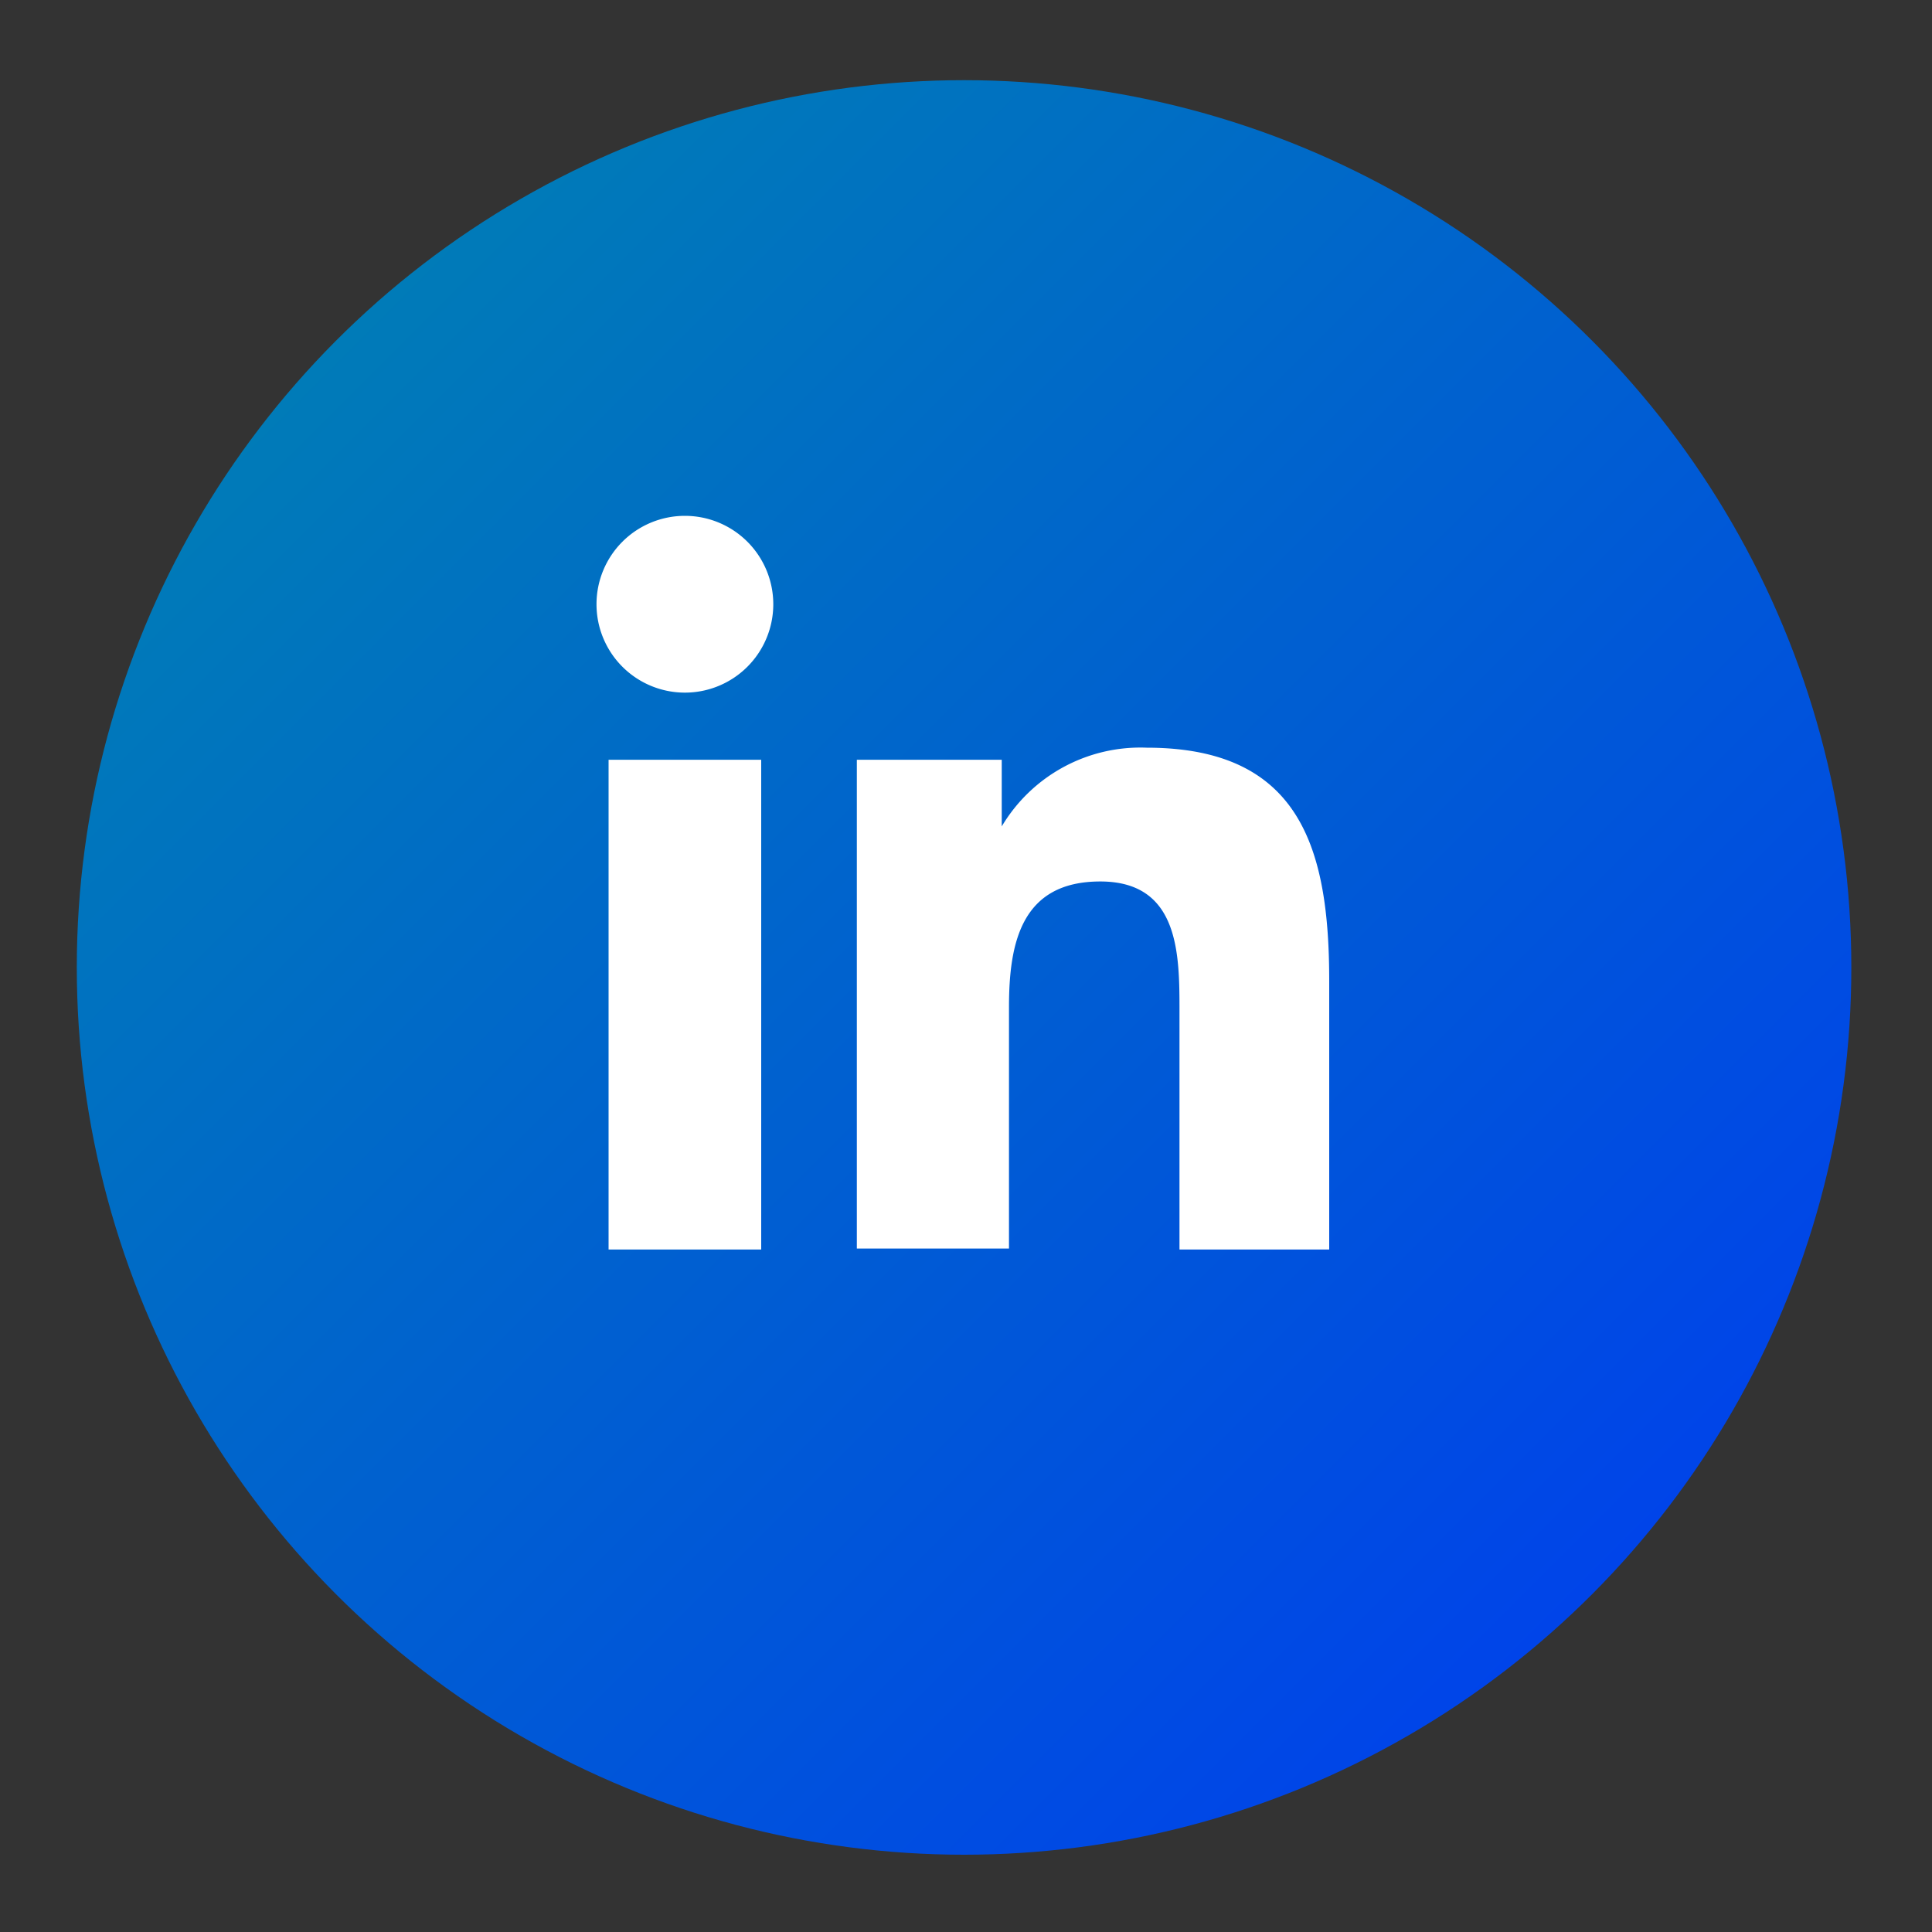 <svg xmlns="http://www.w3.org/2000/svg" xmlns:xlink="http://www.w3.org/1999/xlink" viewBox="0 0 40 40"><rect x="0" y="0" width="40" height="40" fill="#333333" stroke="none"/><defs><linearGradient id="a" x1="6.97" y1="7.04" x2="32.95" y2="33.02" gradientUnits="userSpaceOnUse"><stop offset="0" stop-color="#007bb8"/><stop offset="1" stop-color="#0044e9"/></linearGradient></defs><circle cx="19.96" cy="20.03" r="18.37" fill="url(#a)"/><path d="M12.6,15.73h3.16V25.87H12.6Zm1.58-5.05a1.83,1.83,0,1,1-1.83,1.83,1.83,1.83,0,0,1,1.83-1.83" fill="#fff"/><path d="M17.74,15.73h3v1.38h0a3.34,3.34,0,0,1,3-1.63c3.19,0,3.78,2.1,3.78,4.83v5.56H24.42V20.94c0-1.18,0-2.69-1.64-2.69s-1.89,1.28-1.89,2.6v5H17.74Z" fill="#fff"/></svg>